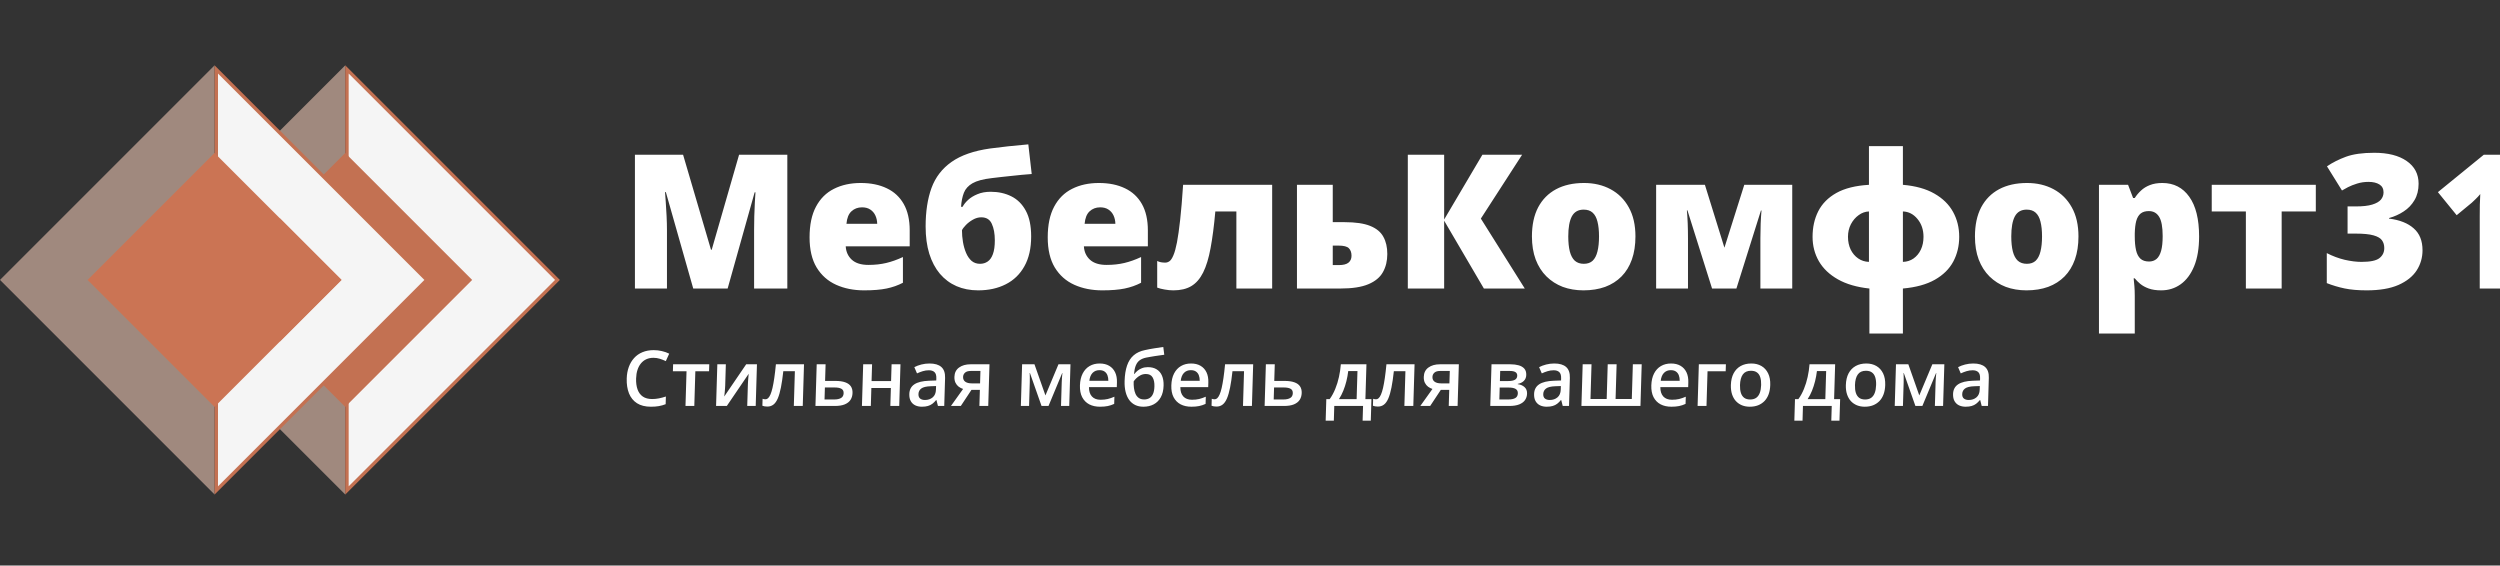 <svg width="1472" height="333" viewBox="0 0 1472 333" fill="none" xmlns="http://www.w3.org/2000/svg">
<rect x="0" y="0" width="1472" height="333" fill="#333333" stroke="none"/>
<g clip-path="url(#clip0_1_3393)">
<g opacity="0.95">
<path d="M76.938 164.824L203.292 291.178V38.469L76.938 164.824Z" fill="#A68E82"/>
<path d="M204.293 40.883L328.233 164.824L204.293 288.764V40.883Z" fill="white" stroke="#CC7554" stroke-width="2"/>
<path d="M203.262 90.073L128.512 164.824L203.262 239.574L278.012 164.824L203.262 90.073Z" fill="#CB7454"/>
<path d="M0 164.824L126.355 291.179V38.469L0 164.824Z" fill="#A68E82"/>
<path d="M127.355 40.884L251.295 164.824L127.355 288.765V40.884Z" fill="white" stroke="#CC7554" stroke-width="2"/>
<path d="M126.321 90.073L51.57 164.824L126.321 239.574L201.071 164.824L126.321 90.073Z" fill="#D37856"/>
<path d="M164.792 128.543L128.512 164.824L164.792 201.105L201.073 164.824L164.792 128.543Z" fill="#D37856"/>
</g>
<path d="M408.173 169.882L392.059 113.132H391.574C391.718 114.605 391.862 116.6 392.005 119.114C392.185 121.629 392.346 124.342 392.49 127.252C392.634 130.162 392.706 132.965 392.706 135.659V169.882H373.844V91.09H402.191L418.629 147.031H419.06L435.174 91.09H463.576V169.882H444.012V135.336C444.012 132.857 444.048 130.199 444.12 127.36C444.228 124.486 444.336 121.791 444.444 119.276C444.587 116.725 444.713 114.713 444.821 113.24H444.336L428.437 169.882H408.173ZM506.798 107.743C512.726 107.743 517.846 108.785 522.158 110.869C526.469 112.916 529.793 116.006 532.128 120.138C534.464 124.27 535.631 129.444 535.631 135.659V145.037H497.96C498.139 148.235 499.325 150.857 501.517 152.905C503.744 154.954 507.014 155.978 511.325 155.978C515.133 155.978 518.619 155.6 521.78 154.846C524.978 154.091 528.265 152.923 531.643 151.343V166.487C528.697 168.032 525.481 169.163 521.996 169.882C518.511 170.6 514.11 170.96 508.792 170.96C502.648 170.96 497.151 169.864 492.301 167.672C487.451 165.48 483.624 162.085 480.822 157.487C478.055 152.888 476.672 146.977 476.672 139.756C476.672 132.426 477.93 126.408 480.444 121.701C482.959 116.958 486.48 113.456 491.008 111.192C495.534 108.892 500.798 107.743 506.798 107.743ZM507.553 122.079C505.074 122.079 502.989 122.869 501.301 124.45C499.648 125.995 498.678 128.438 498.391 131.779H516.499C516.463 129.983 516.104 128.348 515.421 126.875C514.739 125.402 513.732 124.234 512.403 123.372C511.11 122.51 509.493 122.079 507.553 122.079ZM545.009 133.342C545.009 124.576 546.158 117.031 548.458 110.707C550.793 104.347 554.727 99.228 560.26 95.347C565.794 91.431 573.375 88.79 583.003 87.425C586.237 86.994 589.812 86.563 593.728 86.132C597.644 85.701 601.561 85.323 605.477 85L607.471 102.461C605.639 102.605 603.68 102.767 601.597 102.946C599.549 103.126 597.483 103.342 595.399 103.593C593.315 103.809 591.285 104.024 589.309 104.24C587.332 104.456 585.519 104.671 583.865 104.887C578.872 105.461 575.117 106.468 572.602 107.904C570.123 109.342 568.434 111.21 567.536 113.51C566.638 115.809 566.081 118.557 565.865 121.755H566.781C567.464 120.425 568.542 119.079 570.015 117.713C571.488 116.348 573.339 115.216 575.566 114.318C577.794 113.384 580.381 112.916 583.327 112.916C587.854 112.916 591.914 113.815 595.507 115.612C599.099 117.408 601.938 120.246 604.021 124.126C606.106 127.971 607.148 133.001 607.148 139.216C607.148 146.223 605.818 152.079 603.16 156.786C600.537 161.492 596.872 165.032 592.165 167.402C587.495 169.774 582.087 170.96 575.943 170.96C571.237 170.96 566.979 170.133 563.171 168.48C559.398 166.828 556.146 164.402 553.416 161.205C550.721 158.007 548.637 154.073 547.164 149.402C545.727 144.732 545.009 139.378 545.009 133.342ZM577.021 155.331C578.746 155.331 580.254 154.881 581.548 153.983C582.877 153.085 583.901 151.63 584.62 149.618C585.375 147.57 585.752 144.876 585.752 141.534C585.752 137.582 585.159 134.33 583.974 131.779C582.824 129.228 580.758 127.953 577.776 127.953C576.087 127.953 574.434 128.42 572.818 129.354C571.237 130.252 569.871 131.294 568.721 132.48C567.572 133.666 566.799 134.69 566.404 135.552C566.404 137.851 566.602 140.169 566.997 142.504C567.392 144.839 568.003 146.977 568.83 148.917C569.655 150.857 570.733 152.421 572.063 153.606C573.429 154.756 575.081 155.331 577.021 155.331ZM647.029 107.743C652.957 107.743 658.077 108.785 662.388 110.869C666.7 112.916 670.023 116.006 672.359 120.138C674.694 124.27 675.862 129.444 675.862 135.659V145.037H638.19C638.37 148.235 639.555 150.857 641.747 152.905C643.975 154.954 647.244 155.978 651.556 155.978C655.364 155.978 658.85 155.6 662.011 154.846C665.208 154.091 668.496 152.923 671.874 151.343V166.487C668.928 168.032 665.712 169.163 662.227 169.882C658.741 170.6 654.34 170.96 649.023 170.96C642.879 170.96 637.382 169.864 632.531 167.672C627.681 165.48 623.854 162.085 621.052 157.487C618.286 152.888 616.902 146.977 616.902 139.756C616.902 132.426 618.16 126.408 620.675 121.701C623.19 116.958 626.711 113.456 631.238 111.192C635.765 108.892 641.029 107.743 647.029 107.743ZM647.783 122.079C645.304 122.079 643.22 122.869 641.531 124.45C639.879 125.995 638.909 128.438 638.621 131.779H656.73C656.694 129.983 656.334 128.348 655.652 126.875C654.969 125.402 653.963 124.234 652.633 123.372C651.34 122.51 649.723 122.079 647.783 122.079ZM749.049 169.882H727.978V124.503H715.583C714.828 132.983 713.89 140.187 712.776 146.115C711.702 152.007 710.243 156.786 708.412 160.451C706.582 164.115 704.244 166.792 701.404 168.48C698.603 170.133 695.099 170.96 690.898 170.96C689.244 170.96 687.537 170.798 685.779 170.475C684.053 170.188 682.58 169.81 681.359 169.343V153.66C682.077 154.019 682.814 154.271 683.571 154.414C684.359 154.558 685.206 154.63 686.104 154.63C686.997 154.63 687.843 154.343 688.632 153.768C689.426 153.193 690.182 152.043 690.898 150.319C691.654 148.594 692.351 146.061 693.002 142.72C693.647 139.343 694.272 134.905 694.884 129.408C695.497 123.911 696.07 117.048 696.61 108.821H749.049V169.882ZM784.728 130.809H791.678C798.107 130.809 803.141 131.546 806.769 133.019C810.436 134.492 813.022 136.63 814.527 139.432C816.077 142.199 816.845 145.576 816.845 149.564C816.845 153.624 815.986 157.181 814.26 160.235C812.573 163.289 809.713 165.66 805.688 167.349C801.702 169.037 796.224 169.882 789.255 169.882H763.651V108.821H784.728V130.809ZM795.775 150.588C795.775 148.684 795.254 147.211 794.212 146.169C793.202 145.127 791.157 144.606 788.07 144.606H784.728V156.085H788.285C790.87 156.085 792.759 155.618 793.945 154.684C795.163 153.714 795.775 152.348 795.775 150.588ZM897.792 169.882H873.706L850.317 129.947V169.882H828.921V91.09H850.317V129.246L872.84 91.09H896.229L871.928 128.707L897.792 169.882ZM962.951 139.216C962.951 144.319 962.248 148.845 960.848 152.798C959.447 156.75 957.422 160.073 954.758 162.768C952.1 165.463 948.883 167.511 945.111 168.912C941.34 170.277 937.081 170.96 932.339 170.96C927.923 170.96 923.859 170.277 920.159 168.912C916.499 167.511 913.301 165.463 910.565 162.768C907.836 160.073 905.719 156.75 904.208 152.798C902.736 148.845 902 144.319 902 139.216C902 132.462 903.218 126.749 905.66 122.079C908.142 117.408 911.666 113.851 916.225 111.408C920.823 108.965 926.301 107.743 932.665 107.743C938.52 107.743 943.731 108.965 948.29 111.408C952.856 113.851 956.431 117.408 959.017 122.079C961.642 126.749 962.951 132.462 962.951 139.216ZM923.396 139.216C923.396 142.702 923.702 145.648 924.308 148.055C924.92 150.426 925.891 152.241 927.219 153.499C928.587 154.72 930.365 155.331 932.554 155.331C934.749 155.331 936.488 154.72 937.784 153.499C939.074 152.241 940.011 150.426 940.585 148.055C941.197 145.648 941.503 142.702 941.503 139.216C941.503 135.732 941.197 132.822 940.585 130.486C940.011 128.15 939.061 126.39 937.732 125.204C936.436 124.019 934.677 123.426 932.45 123.426C929.252 123.426 926.933 124.756 925.493 127.414C924.093 130.073 923.396 134.007 923.396 139.216ZM1055.27 108.821V169.882H1036.52V140.294C1036.52 137.384 1036.57 134.528 1036.68 131.725C1036.79 128.923 1036.95 126.336 1037.17 123.965H1036.84L1022.4 169.882H1008.06L993.564 123.857H993.238C993.453 126.264 993.616 128.851 993.727 131.618C993.831 134.384 993.889 137.42 993.889 140.725V169.882H975.131V108.821H1003.85L1015.34 145.845L1027.03 108.821H1055.27ZM1120.43 86.024V108.821C1127.9 109.468 1134.09 111.192 1138.97 113.994C1143.89 116.797 1147.56 120.39 1149.96 124.773C1152.37 129.121 1153.58 134.007 1153.58 139.432C1153.58 144.786 1152.41 149.654 1150.08 154.037C1147.74 158.385 1144.13 161.942 1139.24 164.708C1134.35 167.475 1128.09 169.199 1120.43 169.882V196.398H1100.7V169.882C1093.31 169.091 1087.12 167.295 1082.17 164.492C1077.21 161.69 1073.47 158.133 1070.96 153.822C1068.48 149.51 1067.24 144.713 1067.24 139.432C1067.24 133.827 1068.35 128.815 1070.58 124.396C1072.85 119.941 1076.4 116.348 1081.25 113.617C1086.14 110.887 1092.53 109.288 1100.44 108.821V86.024H1120.43ZM1100.44 124.503C1098.28 124.576 1096.27 125.294 1094.4 126.659C1092.53 127.989 1091.01 129.767 1089.82 131.995C1088.67 134.223 1088.09 136.702 1088.09 139.432C1088.09 142.199 1088.62 144.696 1089.66 146.923C1090.74 149.115 1092.21 150.857 1094.08 152.151C1095.94 153.445 1098.07 154.127 1100.44 154.199V124.503ZM1120.43 124.503V154.199C1122.8 154.127 1124.89 153.462 1126.69 152.205C1128.52 150.912 1129.96 149.169 1131 146.977C1132.04 144.786 1132.56 142.27 1132.56 139.432C1132.56 135.265 1131.37 131.761 1129 128.923C1126.67 126.085 1123.81 124.612 1120.43 124.503ZM1223.8 139.216C1223.8 144.319 1223.1 148.845 1221.7 152.798C1220.29 156.75 1218.27 160.073 1215.61 162.768C1212.95 165.463 1209.73 167.511 1205.96 168.912C1202.19 170.277 1197.93 170.96 1193.19 170.96C1188.77 170.96 1184.71 170.277 1181.01 168.912C1177.35 167.511 1174.15 165.463 1171.41 162.768C1168.68 160.073 1166.57 156.75 1165.06 152.798C1163.58 148.845 1162.85 144.319 1162.85 139.216C1162.85 132.462 1164.07 126.749 1166.51 122.079C1168.99 117.408 1172.51 113.851 1177.07 111.408C1181.67 108.965 1187.15 107.743 1193.51 107.743C1199.37 107.743 1204.58 108.965 1209.14 111.408C1213.7 113.851 1217.28 117.408 1219.87 122.079C1222.49 126.749 1223.8 132.462 1223.8 139.216ZM1184.24 139.216C1184.24 142.702 1184.55 145.648 1185.16 148.055C1185.77 150.426 1186.74 152.241 1188.07 153.499C1189.43 154.72 1191.21 155.331 1193.4 155.331C1195.6 155.331 1197.34 154.72 1198.63 153.499C1199.92 152.241 1200.86 150.426 1201.43 148.055C1202.04 145.648 1202.35 142.702 1202.35 139.216C1202.35 135.732 1202.04 132.822 1201.43 130.486C1200.86 128.15 1199.91 126.39 1198.58 125.204C1197.28 124.019 1195.52 123.426 1193.3 123.426C1190.1 123.426 1187.78 124.756 1186.34 127.414C1184.94 130.073 1184.24 134.007 1184.24 139.216ZM1273.16 107.743C1279.92 107.743 1285.22 110.456 1289.06 115.881C1292.91 121.27 1294.83 129.048 1294.83 139.216C1294.83 146.151 1293.86 151.989 1291.92 156.732C1289.98 161.438 1287.32 164.996 1283.94 167.402C1280.6 169.774 1276.8 170.96 1272.52 170.96C1269.65 170.96 1267.2 170.6 1265.19 169.882C1263.21 169.163 1261.56 168.265 1260.23 167.187C1258.94 166.11 1257.84 165.013 1256.95 163.9H1256.3C1256.48 165.301 1256.62 166.81 1256.73 168.427C1256.87 170.044 1256.95 171.93 1256.95 174.086V196.398H1235.87V108.821H1253.01L1255.97 116.581H1256.95C1257.95 115.001 1259.17 113.545 1260.61 112.216C1262.05 110.851 1263.79 109.773 1265.84 108.982C1267.92 108.156 1270.36 107.743 1273.16 107.743ZM1265.24 124.288C1263.2 124.288 1261.58 124.773 1260.39 125.743C1259.21 126.713 1258.35 128.187 1257.8 130.162C1257.3 132.102 1257.02 134.528 1256.95 137.438V139.109C1256.95 142.343 1257.19 145.073 1257.7 147.301C1258.2 149.492 1259.06 151.163 1260.29 152.313C1261.5 153.426 1263.2 153.983 1265.35 153.983C1267.11 153.983 1268.58 153.48 1269.77 152.474C1270.96 151.468 1271.85 149.869 1272.47 147.678C1273.08 145.486 1273.38 142.594 1273.38 139.001C1273.38 133.647 1272.68 129.857 1271.28 127.63C1269.91 125.402 1267.9 124.288 1265.24 124.288ZM1363.55 124.503H1343.44V169.882H1322.37V124.503H1302.27V108.821H1363.55V124.503ZM1424.07 108.174C1424.07 111.911 1423.26 115.145 1421.64 117.875C1420.06 120.569 1417.94 122.779 1415.28 124.503C1412.66 126.228 1409.79 127.522 1406.66 128.384V128.707C1412.94 129.498 1417.8 131.42 1421.21 134.474C1424.66 137.492 1426.38 141.786 1426.38 147.355C1426.38 151.666 1425.24 155.618 1422.94 159.211C1420.64 162.768 1417.06 165.624 1412.21 167.78C1407.36 169.9 1401.13 170.96 1393.51 170.96C1388.41 170.96 1384.06 170.582 1380.47 169.828C1376.87 169.074 1373.39 168.032 1370.01 166.702V149.025C1373.43 150.786 1376.93 152.097 1380.52 152.959C1384.15 153.786 1387.46 154.199 1390.43 154.199C1395.61 154.199 1399.13 153.462 1401 151.989C1402.91 150.516 1403.86 148.54 1403.86 146.061C1403.86 144.265 1403.41 142.737 1402.51 141.48C1401.61 140.223 1399.94 139.253 1397.5 138.57C1395.09 137.887 1391.62 137.546 1387.09 137.546H1382.25V121.539H1387.2C1391.23 121.539 1394.41 121.18 1396.75 120.462C1399.12 119.743 1400.82 118.773 1401.87 117.551C1402.91 116.294 1403.43 114.857 1403.43 113.24C1403.43 111.156 1402.61 109.611 1401 108.605C1399.38 107.599 1397.25 107.096 1394.59 107.096C1392.22 107.096 1389.99 107.42 1387.91 108.067C1385.82 108.713 1384.01 109.432 1382.46 110.222C1380.92 111.012 1379.75 111.659 1378.96 112.162L1370.12 97.934C1373.39 95.707 1377.13 93.821 1381.33 92.276C1385.57 90.731 1391.1 89.958 1397.93 89.958C1406.05 89.958 1412.42 91.575 1417.06 94.809C1421.73 98.042 1424.07 102.497 1424.07 108.174ZM1481.68 169.882H1460.07V130.917C1460.07 130.199 1460.07 128.887 1460.07 126.983C1460.07 125.043 1460.09 122.905 1460.12 120.569C1460.19 118.234 1460.28 116.133 1460.39 114.264C1459.46 115.378 1458.58 116.33 1457.75 117.12C1456.96 117.911 1456.19 118.647 1455.43 119.33L1446.49 126.713L1435.44 113.132L1462.49 91.09H1481.68V169.882Z" fill="white"/>
<path d="M384.749 210.678C383.196 210.678 381.797 210.959 380.553 211.521C379.324 212.082 378.272 212.895 377.397 213.959C376.523 215.009 375.842 216.287 375.352 217.794C374.864 219.287 374.592 220.972 374.536 222.849C374.46 225.362 374.75 227.527 375.405 229.345C376.061 231.148 377.099 232.538 378.519 233.513C379.939 234.473 381.758 234.954 383.976 234.954C385.351 234.954 386.693 234.821 388.003 234.555C389.312 234.289 390.668 233.927 392.072 233.468L391.936 237.991C390.605 238.508 389.262 238.886 387.91 239.122C386.557 239.358 385.001 239.476 383.241 239.476C379.929 239.476 377.2 238.789 375.052 237.415C372.92 236.041 371.351 234.104 370.347 231.606C369.357 229.108 368.913 226.182 369.014 222.827C369.087 220.373 369.494 218.127 370.236 216.087C370.978 214.048 372.021 212.289 373.367 210.811C374.712 209.318 376.351 208.173 378.282 207.374C380.229 206.561 382.437 206.155 384.906 206.155C386.533 206.155 388.124 206.34 389.68 206.709C391.252 207.064 392.701 207.574 394.026 208.239L392.032 212.629C390.924 212.097 389.762 211.639 388.546 211.254C387.33 210.87 386.065 210.678 384.749 210.678ZM417.493 218.593H409.419L408.806 239.033H403.616L404.229 218.593H396.2L396.323 214.491H417.616L417.493 218.593ZM427.375 214.491L426.999 227.017C426.987 227.416 426.957 227.926 426.909 228.547C426.876 229.153 426.827 229.788 426.763 230.453C426.699 231.103 426.637 231.702 426.576 232.249C426.515 232.796 426.466 233.203 426.428 233.468L439.352 214.491H445.695L444.959 239.033H439.969L440.341 226.64C440.36 225.99 440.397 225.236 440.453 224.379C440.522 223.521 440.592 222.694 440.66 221.896C440.743 221.098 440.799 220.492 440.825 220.078L427.947 239.033H421.626L422.362 214.491H427.375ZM472.661 239.033H467.405L468.019 218.571H461.21C460.802 222.295 460.337 225.48 459.814 228.126C459.291 230.771 458.672 232.929 457.956 234.599C457.241 236.255 456.384 237.466 455.385 238.235C454.387 239.003 453.199 239.388 451.824 239.388C451.218 239.388 450.672 239.343 450.187 239.255C449.701 239.181 449.268 239.063 448.889 238.9L449.012 234.798C449.261 234.888 449.532 234.961 449.826 235.021C450.12 235.08 450.422 235.109 450.733 235.109C451.28 235.109 451.789 234.888 452.261 234.444C452.748 233.986 453.206 233.269 453.634 232.293C454.062 231.318 454.463 230.032 454.837 228.436C455.21 226.825 455.564 224.874 455.899 222.583C456.234 220.278 456.552 217.58 456.852 214.491H473.398L472.661 239.033ZM485.813 224.29H491.913C494.219 224.29 496.118 224.556 497.611 225.088C499.118 225.606 500.233 226.389 500.956 227.438C501.679 228.488 502.016 229.803 501.969 231.385C501.922 232.936 501.527 234.289 500.783 235.442C500.039 236.58 498.903 237.466 497.375 238.102C495.864 238.723 493.903 239.033 491.493 239.033H480.136L480.873 214.491H486.107L485.813 224.29ZM496.731 231.518C496.767 230.291 496.335 229.426 495.433 228.923C494.532 228.406 493.231 228.148 491.53 228.148H485.697L485.485 235.198H491.364C492.916 235.198 494.189 234.917 495.182 234.356C496.174 233.779 496.691 232.833 496.731 231.518ZM513.477 214.491L513.181 224.357H524.67L524.966 214.491H530.2L529.464 239.033H524.23L524.548 228.436H513.059L512.741 239.033H507.506L508.242 214.491H513.477ZM547.293 214.026C550.398 214.026 552.721 214.713 554.262 216.087C555.818 217.462 556.552 219.605 556.465 222.516L555.969 239.033H552.265L551.371 235.553H551.194C550.472 236.439 549.733 237.171 548.977 237.747C548.22 238.323 547.35 238.753 546.365 239.033C545.395 239.329 544.215 239.476 542.825 239.476C541.362 239.476 540.061 239.211 538.924 238.678C537.786 238.131 536.902 237.304 536.27 236.196C535.638 235.087 535.347 233.683 535.398 231.983C535.474 229.456 536.47 227.556 538.386 226.286C540.317 225.014 543.192 224.312 547.011 224.179L551.274 224.024L551.313 222.738C551.363 221.038 551.001 219.826 550.224 219.103C549.461 218.378 548.363 218.016 546.929 218.016C545.702 218.016 544.506 218.194 543.342 218.548C542.178 218.903 541.042 219.339 539.932 219.856L538.356 216.176C539.573 215.541 540.949 215.023 542.484 214.624C544.034 214.225 545.637 214.026 547.293 214.026ZM551.153 227.306L547.978 227.416C545.373 227.505 543.534 227.948 542.46 228.746C541.386 229.544 540.828 230.638 540.786 232.028C540.75 233.239 541.086 234.126 541.793 234.688C542.501 235.235 543.447 235.508 544.63 235.508C546.434 235.508 547.943 234.998 549.157 233.978C550.385 232.944 551.029 231.429 551.089 229.433L551.153 227.306ZM565.728 239.033H559.917L567.071 229.013C566.149 228.717 565.289 228.281 564.494 227.704C563.713 227.113 563.085 226.345 562.611 225.398C562.137 224.438 561.921 223.271 561.962 221.896C562.033 219.501 562.946 217.669 564.699 216.398C566.453 215.126 568.712 214.491 571.477 214.491H582.611L581.875 239.033H576.663L576.948 229.544H572.001L565.728 239.033ZM567.062 221.94C567.025 223.182 567.462 224.128 568.374 224.778C569.287 225.413 570.549 225.731 572.16 225.731H577.062L577.282 218.415H571.626C570.073 218.415 568.932 218.755 568.202 219.435C567.472 220.1 567.092 220.935 567.062 221.94ZM630.298 214.491L629.562 239.033H624.727L625.147 225.022C625.174 224.106 625.225 223.189 625.296 222.273C625.368 221.356 625.453 220.484 625.552 219.656H625.419L617.363 239.033H613.26L606.434 219.634H606.278C606.327 220.477 606.352 221.349 606.355 222.251C606.373 223.152 606.365 224.128 606.334 225.177L605.918 239.033H601.083L601.819 214.491H609.094L615.553 232.826L623.223 214.491H630.298ZM647.479 214.026C649.668 214.026 651.532 214.476 653.073 215.378C654.613 216.279 655.78 217.558 656.573 219.213C657.366 220.869 657.728 222.849 657.659 225.155L657.575 227.948H641.184C641.172 230.328 641.753 232.161 642.926 233.446C644.115 234.732 645.811 235.375 648.015 235.375C649.582 235.375 650.991 235.227 652.242 234.932C653.508 234.621 654.816 234.171 656.164 233.579L656.037 237.814C654.792 238.391 653.53 238.811 652.251 239.078C650.971 239.343 649.444 239.476 647.669 239.476C645.259 239.476 643.152 239.011 641.346 238.08C639.556 237.134 638.171 235.73 637.191 233.868C636.227 232.006 635.786 229.692 635.869 226.928C635.952 224.179 636.487 221.844 637.477 219.923C638.466 218.001 639.818 216.538 641.534 215.533C643.25 214.528 645.232 214.026 647.479 214.026ZM647.362 217.95C645.721 217.95 644.374 218.481 643.322 219.546C642.284 220.61 641.646 222.169 641.407 224.223H652.586C652.607 222.997 652.433 221.911 652.062 220.965C651.706 220.019 651.137 219.28 650.354 218.748C649.586 218.216 648.589 217.95 647.362 217.95ZM662.165 224.312C662.271 220.751 662.754 217.721 663.613 215.223C664.471 212.725 665.766 210.722 667.497 209.215C669.228 207.707 671.447 206.68 674.154 206.133C675.912 205.734 677.696 205.394 679.508 205.114C681.321 204.832 683.133 204.559 684.942 204.293L685.515 208.882C684.668 208.986 683.763 209.111 682.799 209.259C681.835 209.392 680.862 209.532 679.881 209.68C678.916 209.828 677.987 209.984 677.095 210.146C676.218 210.294 675.43 210.441 674.731 210.589C673.332 210.885 672.142 211.373 671.16 212.052C670.194 212.718 669.425 213.693 668.854 214.979C668.283 216.265 667.914 217.979 667.747 220.122H668.034C668.452 219.516 669.024 218.911 669.753 218.304C670.481 217.699 671.354 217.196 672.371 216.797C673.403 216.383 674.57 216.176 675.872 216.176C677.912 216.176 679.629 216.605 681.023 217.462C682.432 218.319 683.483 219.561 684.173 221.186C684.876 222.812 685.196 224.771 685.124 227.061C685.046 229.796 684.486 232.086 683.457 233.934C682.44 235.767 681.054 237.148 679.296 238.08C677.538 239.011 675.505 239.476 673.199 239.476C671.424 239.476 669.837 239.144 668.438 238.479C667.053 237.814 665.877 236.838 664.91 235.553C663.958 234.252 663.245 232.663 662.768 230.786C662.293 228.894 662.092 226.736 662.165 224.312ZM673.682 235.198C674.865 235.198 675.893 234.946 676.765 234.444C677.653 233.941 678.35 233.128 678.857 232.006C679.379 230.882 679.667 229.397 679.722 227.549C679.791 225.273 679.43 223.485 678.641 222.184C677.867 220.869 676.541 220.211 674.664 220.211C673.51 220.211 672.445 220.47 671.469 220.987C670.492 221.504 669.661 222.11 668.974 222.805C668.288 223.485 667.797 224.083 667.501 224.601C667.461 225.946 667.518 227.246 667.672 228.503C667.842 229.758 668.148 230.897 668.59 231.916C669.048 232.922 669.689 233.72 670.515 234.311C671.34 234.902 672.396 235.198 673.682 235.198ZM701.29 214.026C703.478 214.026 705.341 214.476 706.878 215.378C708.422 216.279 709.588 217.558 710.382 219.213C711.177 220.869 711.535 222.849 711.47 225.155L711.385 227.948H694.992C694.979 230.328 695.558 232.161 696.737 233.446C697.923 234.732 699.622 235.375 701.824 235.375C703.387 235.375 704.801 235.227 706.051 234.932C707.315 234.621 708.624 234.171 709.972 233.579L709.848 237.814C708.598 238.391 707.341 238.811 706.058 239.078C704.781 239.343 703.25 239.476 701.479 239.476C699.069 239.476 696.959 239.011 695.154 238.08C693.363 237.134 691.976 235.73 690.999 233.868C690.035 232.006 689.592 229.692 689.677 226.928C689.761 224.179 690.295 221.844 691.285 219.923C692.276 218.001 693.624 216.538 695.343 215.533C697.056 214.528 699.043 214.026 701.29 214.026ZM701.173 217.95C699.531 217.95 698.183 218.481 697.128 219.546C696.092 220.61 695.454 222.169 695.213 224.223H706.396C706.416 222.997 706.24 221.911 705.869 220.965C705.517 220.019 704.944 219.28 704.162 218.748C703.394 218.216 702.397 217.95 701.173 217.95ZM737.132 239.033H731.876L732.488 218.571H725.682C725.272 222.295 724.809 225.48 724.288 228.126C723.761 230.771 723.142 232.929 722.432 234.599C721.716 236.255 720.856 237.466 719.859 238.235C718.856 239.003 717.671 239.388 716.296 239.388C715.691 239.388 715.144 239.343 714.662 239.255C714.173 239.181 713.743 239.063 713.359 238.9L713.483 234.798C713.73 234.888 714.004 234.961 714.297 235.021C714.59 235.08 714.896 235.109 715.202 235.109C715.749 235.109 716.264 234.888 716.733 234.444C717.221 233.986 717.677 233.269 718.107 232.293C718.537 231.318 718.934 230.032 719.312 228.436C719.683 226.825 720.035 224.874 720.374 222.583C720.706 220.278 721.025 217.58 721.325 214.491H737.868L737.132 239.033ZM750.283 224.29H756.386C758.691 224.29 760.593 224.556 762.085 225.088C763.589 225.606 764.703 226.389 765.426 227.438C766.149 228.488 766.488 229.803 766.442 231.385C766.397 232.936 765.999 234.289 765.257 235.442C764.514 236.58 763.374 237.466 761.85 238.102C760.339 238.723 758.372 239.033 755.962 239.033H744.61L745.346 214.491H750.582L750.283 224.29ZM761.206 231.518C761.238 230.291 760.808 229.426 759.903 228.923C759.004 228.406 757.701 228.148 756.001 228.148H750.172L749.957 235.198H755.839C757.389 235.198 758.659 234.917 759.655 234.356C760.645 233.779 761.166 232.833 761.206 231.518ZM804.564 214.491L803.952 234.998H807.502L807.118 247.679H802.304L802.565 239.033H785.617L785.363 247.679H780.55L780.928 234.998H782.921C784.217 233.195 785.318 231.185 786.21 228.968C787.122 226.751 787.838 224.416 788.372 221.962C788.92 219.494 789.291 217.004 789.486 214.491H804.564ZM799.276 218.481H793.844C793.609 220.477 793.244 222.465 792.756 224.446C792.267 226.411 791.655 228.296 790.919 230.098C790.203 231.887 789.356 233.521 788.379 234.998H798.781L799.276 218.481ZM832.155 239.033H826.898L827.511 218.571H820.698C820.294 222.295 819.825 225.48 819.304 228.126C818.783 230.771 818.164 232.929 817.448 234.599C816.731 236.255 815.878 237.466 814.875 238.235C813.878 239.003 812.693 239.388 811.312 239.388C810.706 239.388 810.166 239.343 809.677 239.255C809.195 239.181 808.759 239.063 808.381 238.9L808.505 234.798C808.752 234.888 809.026 234.961 809.319 235.021C809.612 235.08 809.912 235.109 810.224 235.109C810.772 235.109 811.28 234.888 811.755 234.444C812.237 233.986 812.7 233.269 813.123 232.293C813.553 231.318 813.957 230.032 814.328 228.436C814.699 226.825 815.057 224.874 815.389 222.583C815.728 220.278 816.041 217.58 816.34 214.491H832.891L832.155 239.033ZM842.087 239.033H836.278L843.429 229.013C842.511 228.717 841.651 228.281 840.856 227.704C840.075 227.113 839.443 226.345 838.974 225.398C838.499 224.438 838.284 223.271 838.323 221.896C838.394 219.501 839.306 217.669 841.058 216.398C842.817 215.126 845.071 214.491 847.839 214.491H858.97L858.234 239.033H853.023L853.31 229.544H848.36L842.087 239.033ZM843.423 221.94C843.384 223.182 843.82 224.128 844.732 224.778C845.65 225.413 846.907 225.731 848.523 225.731H853.42L853.642 218.415H847.988C846.432 218.415 845.292 218.755 844.562 219.435C843.833 220.1 843.455 220.935 843.423 221.94ZM898.662 220.787C898.623 222.206 898.147 223.366 897.248 224.268C896.363 225.155 895.164 225.738 893.646 226.019V226.197C895.249 226.403 896.578 226.973 897.626 227.904C898.681 228.835 899.183 230.128 899.131 231.783C899.092 233.188 898.694 234.436 897.952 235.531C897.229 236.609 896.096 237.466 894.552 238.102C893.021 238.723 891.041 239.033 888.599 239.033H877.468L878.204 214.491H889.289C891.126 214.491 892.754 214.691 894.174 215.09C895.614 215.489 896.734 216.146 897.535 217.063C898.336 217.979 898.707 219.221 898.662 220.787ZM893.705 231.606C893.738 230.394 893.301 229.522 892.383 228.99C891.484 228.458 890.142 228.192 888.371 228.192H883.023L882.815 235.198H888.273C889.927 235.198 891.237 234.924 892.2 234.378C893.164 233.816 893.666 232.892 893.705 231.606ZM893.347 221.253C893.38 220.292 893.034 219.583 892.324 219.125C891.614 218.651 890.481 218.415 888.931 218.415H883.316L883.141 224.357H888.045C889.758 224.357 891.061 224.113 891.947 223.625C892.845 223.123 893.314 222.332 893.347 221.253ZM915.166 214.026C918.273 214.026 920.598 214.713 922.136 216.087C923.692 217.462 924.428 219.605 924.337 222.516L923.842 239.033H920.143L919.244 235.553H919.068C918.345 236.439 917.609 237.171 916.853 237.747C916.098 238.323 915.225 238.753 914.241 239.033C913.271 239.329 912.092 239.476 910.698 239.476C909.239 239.476 907.937 239.211 906.797 238.678C905.664 238.131 904.778 237.304 904.146 236.196C903.514 235.087 903.221 233.683 903.273 231.983C903.351 229.456 904.348 227.556 906.263 226.286C908.191 225.014 911.07 224.312 914.886 224.179L919.146 224.024L919.185 222.738C919.237 221.038 918.872 219.826 918.097 219.103C917.335 218.378 916.241 218.016 914.802 218.016C913.577 218.016 912.379 218.194 911.219 218.548C910.054 218.903 908.914 219.339 907.806 219.856L906.23 216.176C907.448 215.541 908.822 215.023 910.36 214.624C911.91 214.225 913.512 214.026 915.166 214.026ZM919.029 227.306L915.85 227.416C913.245 227.505 911.408 227.948 910.334 228.746C909.259 229.544 908.705 230.638 908.66 232.028C908.627 233.239 908.959 234.126 909.669 234.688C910.379 235.235 911.324 235.508 912.502 235.508C914.307 235.508 915.818 234.998 917.029 233.978C918.26 232.944 918.905 231.429 918.964 229.433L919.029 227.306ZM966.634 214.491L965.898 239.033H931.143L931.879 214.491H937.09L936.478 234.932H946.013L946.625 214.491H951.862L951.25 234.932H960.805L961.424 214.491H966.634ZM983.901 214.026C986.089 214.026 987.959 214.476 989.496 215.378C991.04 216.279 992.205 217.558 993 219.213C993.788 220.869 994.153 222.849 994.081 225.155L993.997 227.948H977.609C977.596 230.328 978.176 232.161 979.348 233.446C980.54 234.732 982.234 235.375 984.442 235.375C986.005 235.375 987.418 235.227 988.669 234.932C989.932 234.621 991.241 234.171 992.59 233.579L992.459 237.814C991.215 238.391 989.952 238.811 988.675 239.078C987.392 239.343 985.868 239.476 984.096 239.476C981.687 239.476 979.576 239.011 977.772 238.08C975.981 237.134 974.594 235.73 973.617 233.868C972.653 232.006 972.21 229.692 972.294 226.928C972.379 224.179 972.913 221.844 973.903 219.923C974.893 218.001 976.241 216.538 977.961 215.533C979.674 214.528 981.654 214.026 983.901 214.026ZM983.784 217.95C982.142 217.95 980.801 218.481 979.746 219.546C978.71 220.61 978.072 222.169 977.831 224.223H989.007C989.033 222.997 988.858 221.911 988.486 220.965C988.128 220.019 987.562 219.28 986.78 218.748C986.011 218.216 985.015 217.95 983.784 217.95ZM1016.21 214.491L1016.08 218.593H1005.4L1004.78 239.033H999.546L1000.28 214.491H1016.21ZM1042.32 226.707C1042.26 228.746 1041.94 230.557 1041.37 232.138C1040.79 233.72 1039.97 235.058 1038.92 236.151C1037.86 237.23 1036.61 238.058 1035.16 238.634C1033.71 239.196 1032.08 239.476 1030.27 239.476C1028.59 239.476 1027.05 239.196 1025.66 238.634C1024.28 238.058 1023.08 237.23 1022.08 236.151C1021.09 235.058 1020.34 233.72 1019.82 232.138C1019.31 230.557 1019.09 228.746 1019.14 226.707C1019.22 224.002 1019.76 221.711 1020.75 219.834C1021.75 217.942 1023.14 216.501 1024.91 215.511C1026.69 214.521 1028.78 214.026 1031.19 214.026C1033.46 214.026 1035.44 214.521 1037.14 215.511C1038.84 216.501 1040.15 217.942 1041.07 219.834C1041.99 221.726 1042.41 224.017 1042.32 226.707ZM1024.51 226.707C1024.46 228.495 1024.63 230.025 1025.02 231.296C1025.42 232.567 1026.07 233.543 1026.97 234.222C1027.87 234.888 1029.04 235.22 1030.49 235.22C1031.94 235.22 1033.13 234.888 1034.07 234.222C1035.01 233.543 1035.71 232.567 1036.18 231.296C1036.64 230.025 1036.9 228.495 1036.96 226.707C1037.01 224.918 1036.84 223.403 1036.45 222.162C1036.06 220.906 1035.42 219.952 1034.52 219.302C1033.62 218.637 1032.44 218.304 1030.97 218.304C1028.82 218.304 1027.22 219.029 1026.18 220.477C1025.15 221.926 1024.59 224.002 1024.51 226.707ZM1080.53 214.491L1079.92 234.998H1083.47L1083.08 247.679H1078.27L1078.53 239.033H1061.58L1061.33 247.679H1056.51L1056.89 234.998H1058.89C1060.19 233.195 1061.28 231.185 1062.18 228.968C1063.09 226.751 1063.8 224.416 1064.34 221.962C1064.88 219.494 1065.26 217.004 1065.45 214.491H1080.53ZM1075.24 218.481H1069.81C1069.57 220.477 1069.21 222.465 1068.72 224.446C1068.23 226.411 1067.62 228.296 1066.89 230.098C1066.17 231.887 1065.32 233.521 1064.34 234.998H1074.75L1075.24 218.481ZM1110.02 226.707C1109.96 228.746 1109.64 230.557 1109.06 232.138C1108.48 233.72 1107.66 235.058 1106.61 236.151C1105.55 237.23 1104.3 238.058 1102.85 238.634C1101.4 239.196 1099.77 239.476 1097.97 239.476C1096.29 239.476 1094.75 239.196 1093.36 238.634C1091.97 238.058 1090.77 237.23 1089.77 236.151C1088.79 235.058 1088.03 233.72 1087.52 232.138C1087 230.557 1086.78 228.746 1086.84 226.707C1086.92 224.002 1087.46 221.711 1088.44 219.834C1089.45 217.942 1090.83 216.501 1092.61 215.511C1094.38 214.521 1096.48 214.026 1098.89 214.026C1101.15 214.026 1103.13 214.521 1104.83 215.511C1106.53 216.501 1107.84 217.942 1108.76 219.834C1109.68 221.726 1110.1 224.017 1110.02 226.707ZM1092.21 226.707C1092.16 228.495 1092.32 230.025 1092.72 231.296C1093.12 232.567 1093.77 233.543 1094.67 234.222C1095.56 234.888 1096.73 235.22 1098.19 235.22C1099.63 235.22 1100.82 234.888 1101.76 234.222C1102.7 233.543 1103.4 232.567 1103.87 231.296C1104.34 230.025 1104.6 228.495 1104.65 226.707C1104.71 224.918 1104.54 223.403 1104.15 222.162C1103.76 220.906 1103.11 219.952 1102.21 219.302C1101.31 218.637 1100.13 218.304 1098.67 218.304C1096.51 218.304 1094.92 219.029 1093.88 220.477C1092.85 221.926 1092.29 224.002 1092.21 226.707ZM1144.83 214.491L1144.09 239.033H1139.26L1139.68 225.022C1139.71 224.106 1139.75 223.189 1139.83 222.273C1139.9 221.356 1139.98 220.484 1140.09 219.656H1139.95L1131.89 239.033H1127.79L1120.96 219.634H1120.81C1120.86 220.477 1120.89 221.349 1120.89 222.251C1120.91 223.152 1120.9 224.128 1120.87 225.177L1120.45 239.033H1115.62L1116.35 214.491H1123.63L1130.08 232.826L1137.76 214.491H1144.83ZM1161.85 214.026C1164.96 214.026 1167.29 214.713 1168.82 216.087C1170.38 217.462 1171.12 219.605 1171.02 222.516L1170.53 239.033H1166.83L1165.94 235.553H1165.76C1165.03 236.439 1164.3 237.171 1163.54 237.747C1162.79 238.323 1161.91 238.753 1160.93 239.033C1159.96 239.329 1158.78 239.476 1157.39 239.476C1155.93 239.476 1154.62 239.211 1153.48 238.678C1152.35 238.131 1151.47 237.304 1150.83 236.196C1150.2 235.087 1149.91 233.683 1149.96 231.983C1150.04 229.456 1151.04 227.556 1152.95 226.286C1154.88 225.014 1157.76 224.312 1161.57 224.179L1165.84 224.024L1165.87 222.738C1165.93 221.038 1165.57 219.826 1164.79 219.103C1164.02 218.378 1162.93 218.016 1161.49 218.016C1160.27 218.016 1159.07 218.194 1157.91 218.548C1156.74 218.903 1155.61 219.339 1154.49 219.856L1152.92 216.176C1154.14 215.541 1155.51 215.023 1157.05 214.624C1158.6 214.225 1160.2 214.026 1161.85 214.026ZM1165.72 227.306L1162.54 227.416C1159.94 227.505 1158.1 227.948 1157.02 228.746C1155.95 229.544 1155.39 230.638 1155.35 232.028C1155.31 233.239 1155.65 234.126 1156.36 234.688C1157.07 235.235 1158.01 235.508 1159.19 235.508C1160.99 235.508 1162.51 234.998 1163.72 233.978C1164.95 232.944 1165.59 231.429 1165.65 229.433L1165.72 227.306Z" fill="white"/>
</g>
<defs>
<clipPath id="clip0_1_3393">
<rect width="1472" height="333" fill="white"/>
</clipPath>
</defs>
</svg>
